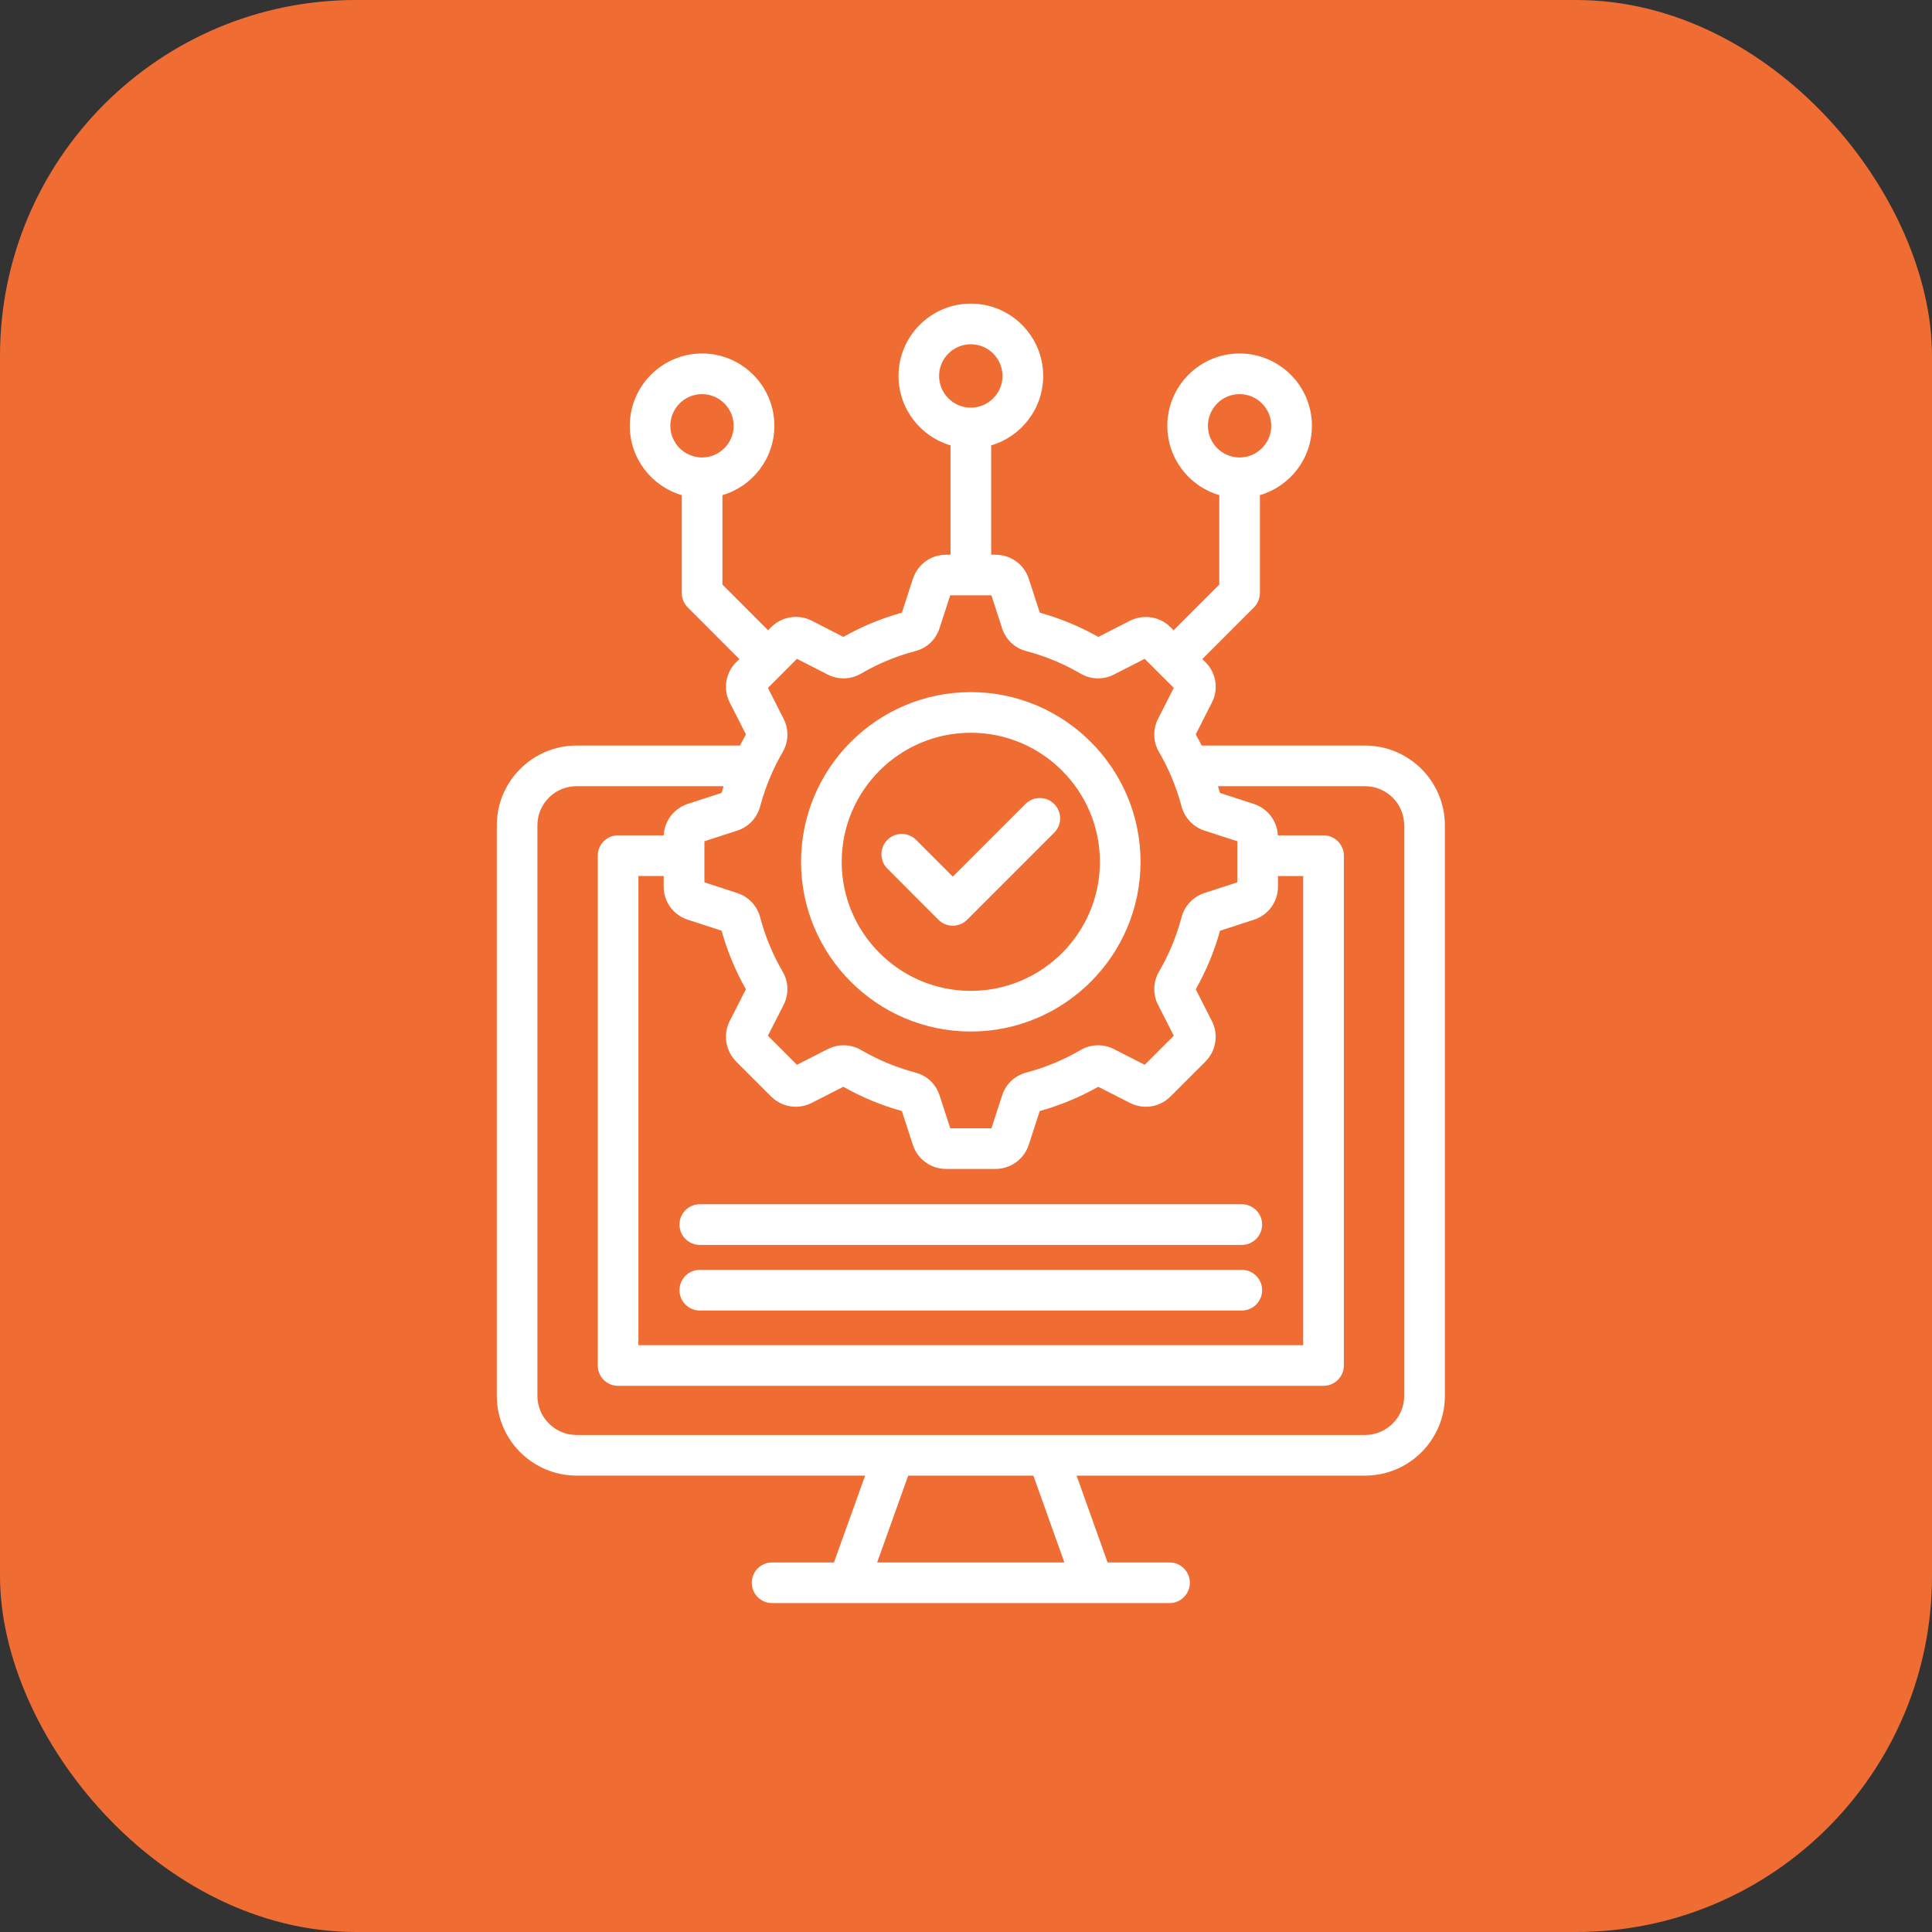 <svg width="80" height="80" viewBox="0 0 80 80" fill="none" xmlns="http://www.w3.org/2000/svg">
<rect x="0" y="0" width="80" height="80" fill="#333333" stroke="none"/>
<rect width="80" height="80" rx="14.737" fill="#EF6C33"/>
<path d="M56.523 30.872H49.759C49.68 30.716 49.599 30.561 49.513 30.409L50.178 29.101C50.468 28.542 50.363 27.865 49.916 27.418L49.787 27.289L51.925 25.149C52.082 24.992 52.17 24.777 52.17 24.555V20.503C53.414 20.139 54.324 18.99 54.324 17.632C54.324 15.98 52.98 14.637 51.329 14.637C49.679 14.637 48.337 15.981 48.337 17.632C48.337 18.99 49.246 20.139 50.488 20.503V24.207L48.597 26.099L48.469 25.971C48.027 25.529 47.354 25.421 46.788 25.704L45.478 26.374C44.719 25.942 43.905 25.605 43.056 25.37L42.6 23.965C42.405 23.369 41.852 22.97 41.225 22.97H41.043V18.442C42.286 18.077 43.196 16.927 43.196 15.567C43.196 13.915 41.852 12.572 40.201 12.572C38.55 12.572 37.206 13.916 37.206 15.567C37.206 16.927 38.117 18.077 39.359 18.442V22.969H39.176C38.55 22.969 37.998 23.369 37.801 23.967L37.346 25.369C36.498 25.603 35.685 25.941 34.923 26.373L33.608 25.699C33.047 25.418 32.375 25.528 31.932 25.97L31.804 26.098L29.914 24.206V20.503C31.155 20.139 32.065 18.99 32.065 17.632C32.065 15.98 30.723 14.637 29.073 14.637C27.421 14.637 26.078 15.981 26.078 17.632C26.078 18.99 26.989 20.14 28.231 20.503V24.556C28.231 24.778 28.319 24.993 28.477 25.15L30.615 27.29L30.485 27.419C30.038 27.866 29.933 28.543 30.22 29.096L30.888 30.409C30.802 30.561 30.721 30.716 30.642 30.872H23.877C22.055 30.872 20.572 32.353 20.572 34.173V57.8C20.572 59.621 22.055 61.101 23.877 61.101H35.823L34.533 64.698H31.971C31.507 64.698 31.13 65.074 31.13 65.539C31.13 66.005 31.506 66.381 31.971 66.381H35.126H45.269H48.427C48.892 66.381 49.269 66.005 49.269 65.539C49.269 65.074 48.893 64.698 48.427 64.698H45.863L44.579 61.102H56.524C58.347 61.102 59.829 59.621 59.829 57.801V34.173C59.828 32.353 58.346 30.872 56.523 30.872ZM50.018 17.632C50.018 16.909 50.606 16.32 51.328 16.32C52.051 16.32 52.64 16.908 52.64 17.632C52.64 18.354 52.052 18.942 51.328 18.942C50.606 18.941 50.018 18.354 50.018 17.632ZM38.886 15.567C38.886 14.843 39.475 14.255 40.199 14.255C40.923 14.255 41.511 14.843 41.511 15.567C41.511 16.29 40.923 16.88 40.199 16.88C39.475 16.88 38.886 16.291 38.886 15.567ZM27.757 17.632C27.757 16.909 28.346 16.32 29.07 16.32C29.792 16.32 30.379 16.908 30.379 17.632C30.379 18.354 29.792 18.942 29.07 18.942C28.346 18.941 27.757 18.354 27.757 17.632ZM33 27.281L34.274 27.932C34.715 28.157 35.234 28.14 35.658 27.89C36.357 27.482 37.11 27.169 37.897 26.962C38.383 26.835 38.751 26.487 38.905 26.009L39.346 24.651H41.052L41.492 26.008C41.648 26.488 42.015 26.836 42.499 26.962C43.288 27.17 44.042 27.482 44.737 27.889C45.164 28.141 45.682 28.157 46.127 27.931L47.398 27.281L48.603 28.485L47.954 29.762C47.729 30.203 47.746 30.722 47.995 31.145C48.161 31.43 48.312 31.726 48.445 32.026C48.449 32.038 48.455 32.048 48.46 32.06C48.649 32.49 48.804 32.933 48.924 33.387C49.05 33.862 49.405 34.239 49.874 34.393L51.235 34.835V36.536L49.871 36.978C49.403 37.133 49.048 37.51 48.924 37.986C48.718 38.766 48.406 39.521 47.997 40.224C47.745 40.651 47.729 41.169 47.954 41.612L48.604 42.886L47.401 44.091L46.125 43.441C45.683 43.216 45.164 43.233 44.744 43.481C44.035 43.892 43.28 44.205 42.5 44.411C42.018 44.538 41.651 44.883 41.495 45.361L41.053 46.719H39.347L38.906 45.359C38.75 44.883 38.383 44.537 37.901 44.411C37.122 44.205 36.366 43.892 35.663 43.484C35.236 43.232 34.718 43.216 34.275 43.441L33 44.091L31.797 42.887L32.447 41.612C32.671 41.17 32.655 40.651 32.407 40.231C31.995 39.521 31.683 38.767 31.478 37.989C31.353 37.511 30.999 37.133 30.528 36.978L29.168 36.536V34.835L30.53 34.393C30.998 34.24 31.352 33.864 31.477 33.388C31.597 32.935 31.753 32.493 31.941 32.064C31.947 32.052 31.952 32.039 31.958 32.025C32.091 31.726 32.239 31.433 32.404 31.149C32.655 30.722 32.672 30.204 32.447 29.762L31.799 28.485L33 27.281ZM53.962 36.272V55.701H26.435V36.272H27.481V36.711C27.481 37.342 27.885 37.894 28.482 38.084L29.88 38.538C30.112 39.377 30.45 40.192 30.886 40.964L30.218 42.274C29.934 42.83 30.038 43.504 30.482 43.955L31.93 45.403C32.376 45.849 33.052 45.955 33.611 45.668L34.921 45.001C35.689 45.435 36.503 45.772 37.344 46.005L37.8 47.407C37.996 48.003 38.548 48.403 39.174 48.403H41.223C41.85 48.403 42.401 48.002 42.599 47.404L43.053 46.005C43.892 45.773 44.705 45.437 45.476 45.001L46.786 45.668C47.347 45.955 48.023 45.849 48.467 45.404L49.919 43.952C50.36 43.505 50.464 42.831 50.18 42.277L49.513 40.966C49.947 40.197 50.285 39.383 50.519 38.54L51.911 38.088C52.513 37.897 52.918 37.344 52.918 36.714V36.275H53.962V36.272ZM44.074 64.698H36.321L37.607 61.102H42.79L44.074 64.698ZM58.145 57.8C58.145 58.693 57.418 59.419 56.523 59.419H23.874C22.98 59.419 22.253 58.693 22.253 57.8V34.173C22.253 33.28 22.98 32.554 23.874 32.554H29.962C29.934 32.646 29.906 32.739 29.88 32.832L28.478 33.288C27.904 33.477 27.512 33.994 27.483 34.589H25.593C25.129 34.589 24.752 34.965 24.752 35.43V56.543C24.752 57.007 25.128 57.384 25.593 57.384H54.804C55.269 57.384 55.646 57.008 55.646 56.543V35.431C55.646 34.967 55.27 34.59 54.804 34.59H52.914C52.885 33.995 52.493 33.478 51.916 33.288L50.517 32.834C50.491 32.74 50.464 32.648 50.435 32.555H56.523C57.418 32.555 58.145 33.281 58.145 34.174V57.8ZM40.199 42.713C44.074 42.713 47.227 39.561 47.227 35.688C47.227 31.812 44.074 28.659 40.199 28.659C36.323 28.659 33.17 31.812 33.17 35.688C33.17 39.561 36.323 42.713 40.199 42.713ZM40.199 30.342C43.147 30.342 45.545 32.74 45.545 35.688C45.545 38.633 43.147 41.03 40.199 41.03C37.251 41.03 34.853 38.633 34.853 35.688C34.853 32.74 37.251 30.342 40.199 30.342ZM36.743 35.966C36.416 35.637 36.416 35.105 36.745 34.777C37.073 34.448 37.606 34.449 37.934 34.778L39.454 36.299L42.462 33.291C42.791 32.962 43.324 32.962 43.652 33.291C43.981 33.62 43.981 34.152 43.652 34.48L40.047 38.085C39.89 38.242 39.675 38.332 39.453 38.332C39.23 38.332 39.015 38.242 38.858 38.085L36.743 35.966ZM52.262 50.707C52.262 51.172 51.886 51.549 51.42 51.549H28.977C28.513 51.549 28.136 51.173 28.136 50.707C28.136 50.242 28.512 49.865 28.977 49.865H51.42C51.885 49.865 52.262 50.242 52.262 50.707ZM52.262 53.424C52.262 53.888 51.886 54.265 51.42 54.265H28.977C28.513 54.265 28.136 53.889 28.136 53.424C28.136 52.958 28.512 52.582 28.977 52.582H51.42C51.885 52.582 52.262 52.959 52.262 53.424Z" fill="white"/>
</svg>
